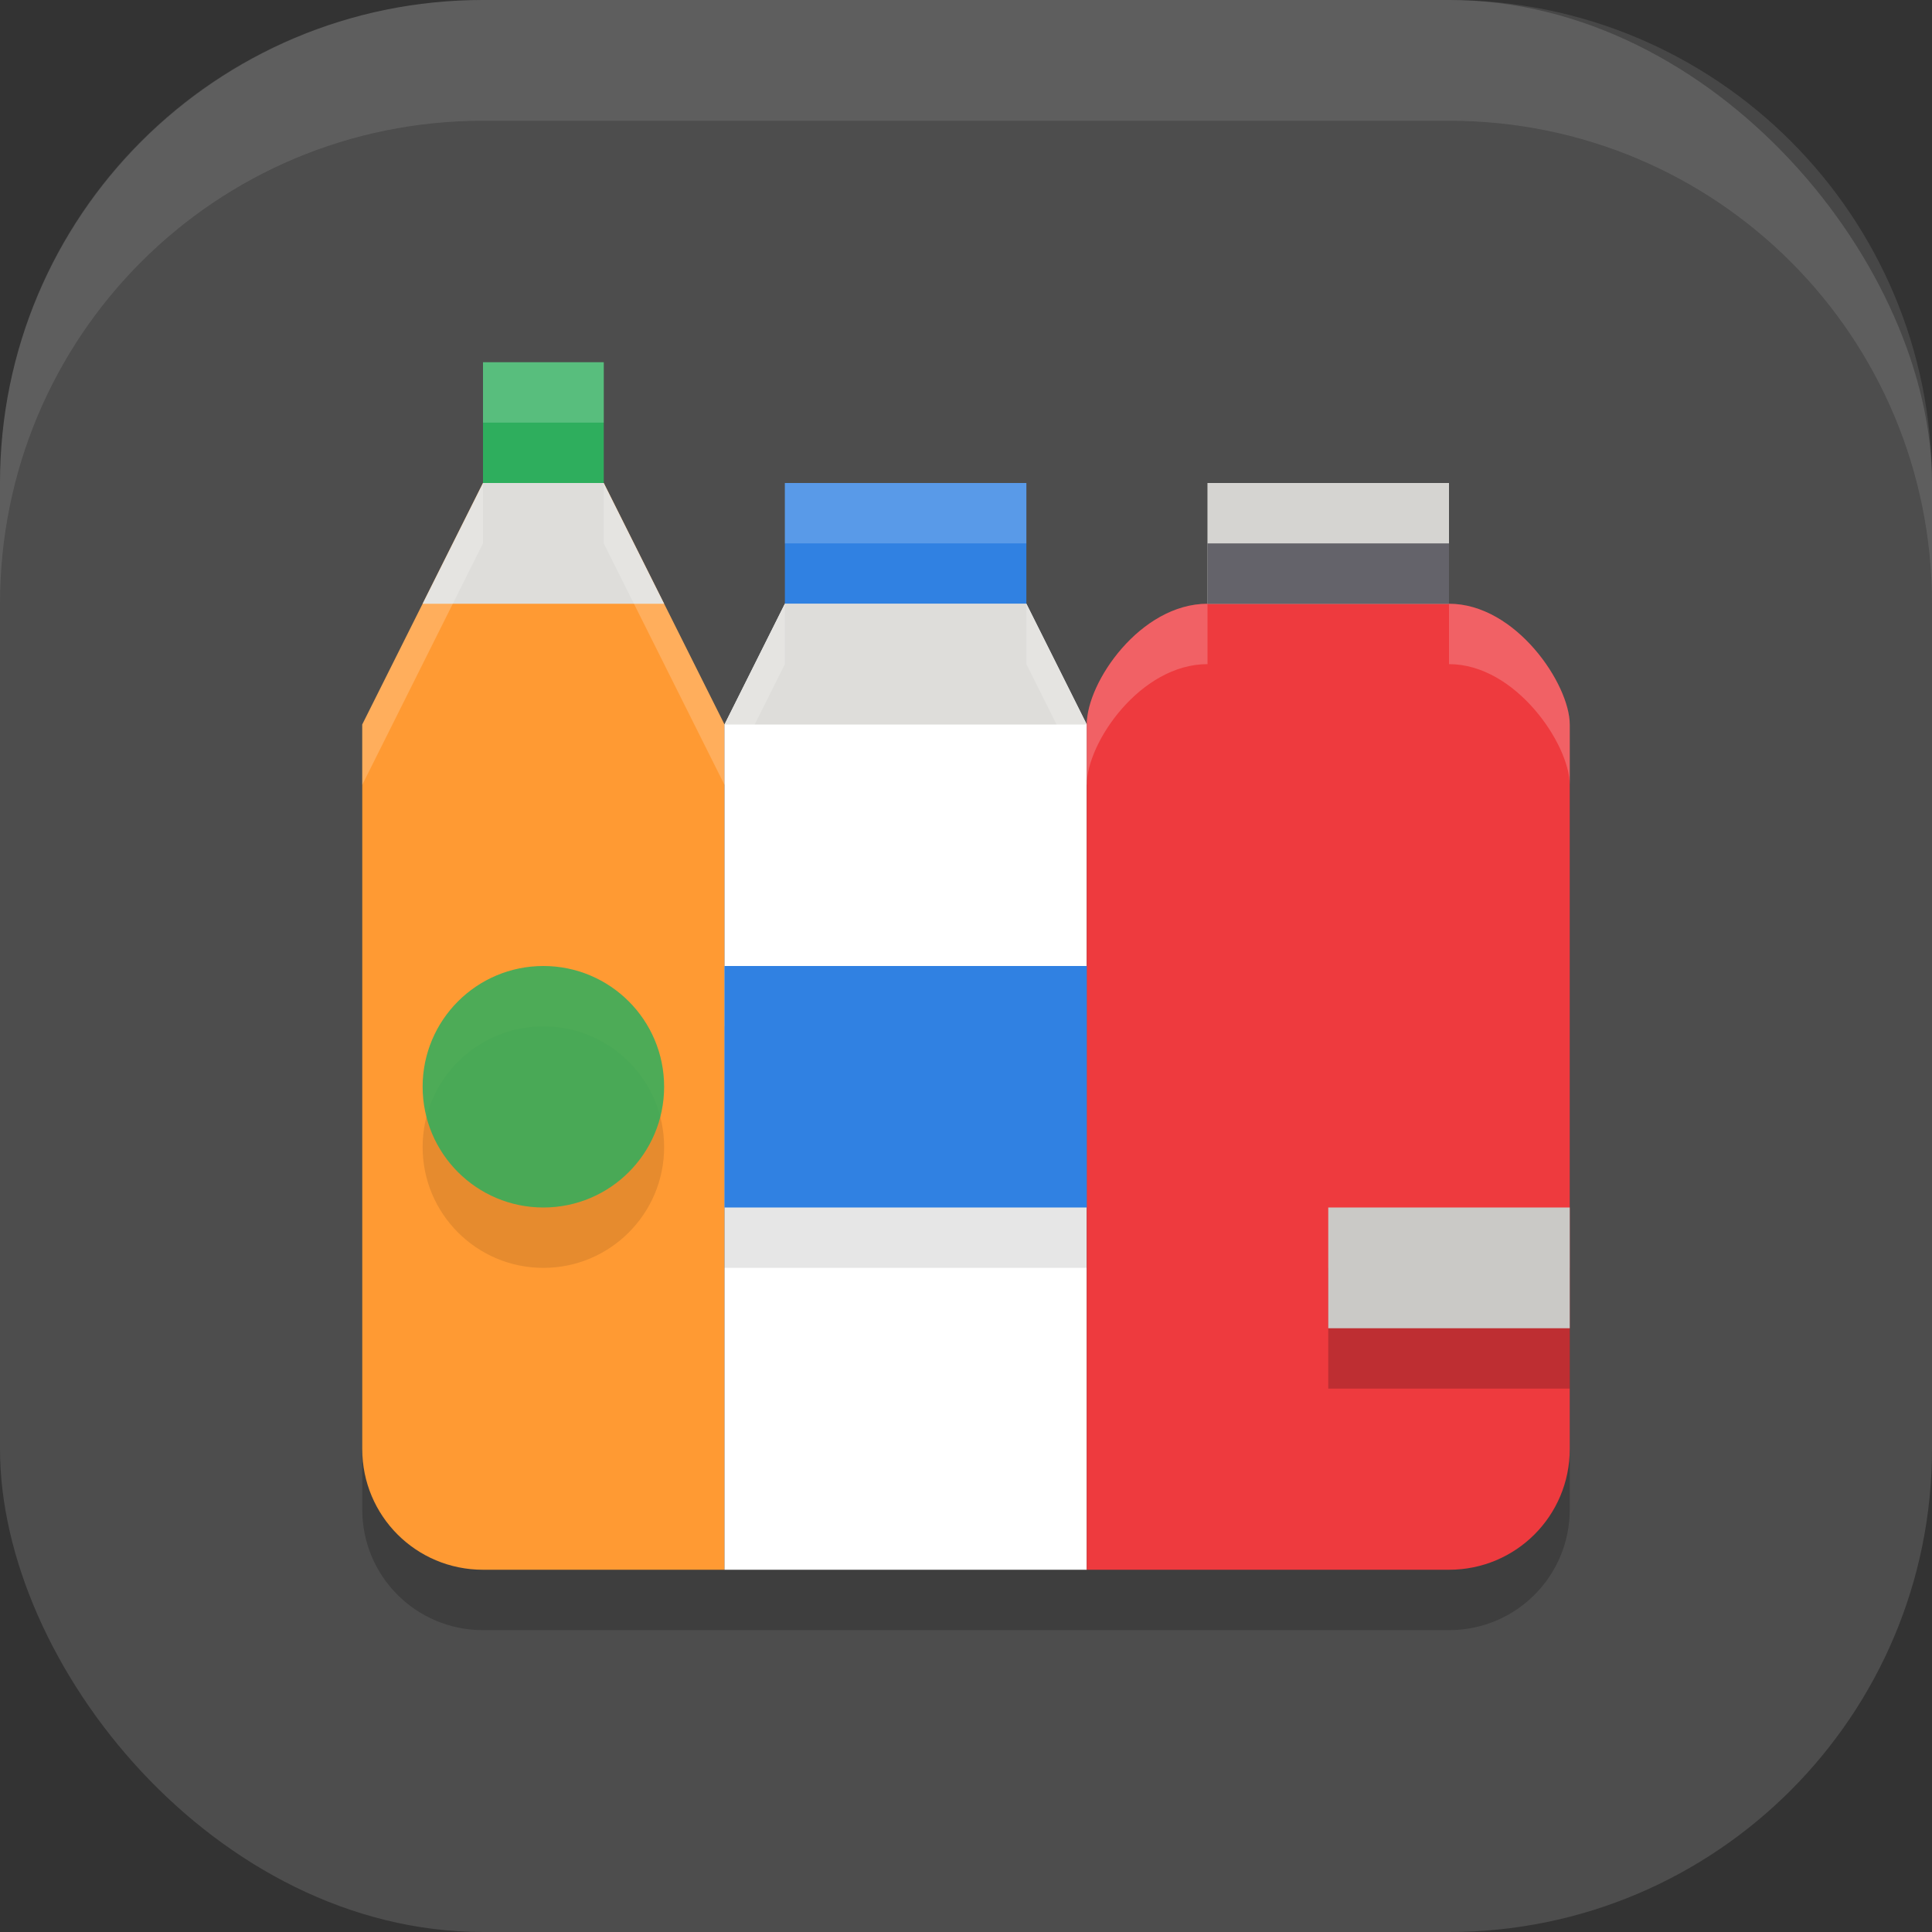 <?xml version="1.0" encoding="UTF-8" standalone="no"?>
<!-- Created with Inkscape (http://www.inkscape.org/) -->

<svg
   width="16"
   height="16"
   viewBox="0 0 16 16"
   version="1.1"
   id="svg5"
   inkscape:version="1.3 (0e150ed6c4, 2023-07-21)"
   sodipodi:docname="com.usebottles.bottles.svg"
   xmlns:inkscape="http://www.inkscape.org/namespaces/inkscape"
   xmlns:sodipodi="http://sodipodi.sourceforge.net/DTD/sodipodi-0.dtd"
   xmlns="http://www.w3.org/2000/svg"
   xmlns:svg="http://www.w3.org/2000/svg">
  <rect x="0" y="0" width="16" height="16" fill="#333333" stroke="none"/>
  <sodipodi:namedview
     id="namedview7"
     pagecolor="#ffffff"
     bordercolor="#000000"
     borderopacity="0.25"
     inkscape:showpageshadow="2"
     inkscape:pageopacity="0.0"
     inkscape:pagecheckerboard="0"
     inkscape:deskcolor="#d1d1d1"
     inkscape:document-units="px"
     showgrid="false"
     inkscape:zoom="50.1875"
     inkscape:cx="8"
     inkscape:cy="8"
     inkscape:window-width="1850"
     inkscape:window-height="1011"
     inkscape:window-x="70"
     inkscape:window-y="32"
     inkscape:window-maximized="1"
     inkscape:current-layer="svg5" />
  <defs
     id="defs2" />
  <rect
     style="fill:#4d4d4d;fill-opacity:1;stroke-width:1.143;stroke-linecap:square"
     id="rect396"
     width="16"
     height="16"
     x="0"
     y="0"
     ry="4" />
  <path
     d="m 4,4.5 -1,2 v 6 c 0,0.554 0.446,1 1,1 h 8 c 0.554,0 1,-0.446 1,-1 v -6 c 0,-0.333 -0.446,-1 -1,-1 h -2 c -0.554,0 -1,0.648 -1,1 l -0.5,-1 h -2 l -0.5,1 -1,-2 z"
     style="opacity:0.2;fill:#000000;fill-opacity:1;stroke-width:2;stroke-linecap:round;stroke-linejoin:round"
     id="path1-3" />
  <path
     id="rect234"
     style="fill:#ff9a33;fill-opacity:1;stroke-width:2;stroke-linecap:round;stroke-linejoin:round"
     d="M 4,4 3,6 v 6 c 0,0.554 0.446,1 1,1 H 6 V 6 L 5,4 Z"
     sodipodi:nodetypes="ccsscccc" />
  <rect
     style="fill:#2eae5d;fill-opacity:1;stroke-width:2;stroke-linecap:round;stroke-linejoin:round"
     id="rect445"
     width="1"
     height="1"
     x="4"
     y="3" />
  <path
     id="rect447"
     style="fill:#ffffff;fill-opacity:1;stroke-width:2;stroke-linecap:round;stroke-linejoin:round"
     d="m 6.5,5 h 2 L 9,6 v 7 H 6 V 6 Z"
     sodipodi:nodetypes="ccccccc" />
  <path
     d="m 4.5,8.5 c -0.552,0 -1,0.448 -1,1 0,0.552 0.448,1 1,1 0.552,0 1,-0.448 1,-1 0,-0.552 -0.448,-1 -1,-1 z m 1.5,0 v 2 h 3 v -2 z"
     style="opacity:0.1;fill:#000000;fill-opacity:1;stroke-width:4;stroke-linecap:round;stroke-linejoin:round"
     id="path1-2" />
  <rect
     style="fill:#3081e2;fill-opacity:1;stroke-width:2;stroke-linecap:round;stroke-linejoin:round"
     id="rect450"
     width="2"
     height="1"
     x="6.5"
     y="4" />
  <path
     id="rect452"
     style="fill:#ee3a3e;fill-opacity:1;stroke-width:2;stroke-linecap:round;stroke-linejoin:round"
     d="M 10,5 C 9.446,5 9,5.648 9,6 v 7 h 3 c 0.554,0 1,-0.446 1,-1 V 6 c 0,-0.333 -0.446,-1 -1,-1 z"
     sodipodi:nodetypes="scccssss" />
  <rect
     style="opacity:0.2;fill:#000000;fill-opacity:1"
     id="rect1"
     width="2"
     height="1"
     x="11"
     y="10.5" />
  <rect
     style="fill:#cac9c6;fill-opacity:1;stroke-width:2;stroke-linecap:round;stroke-linejoin:round"
     id="rect457"
     width="2"
     height="1"
     x="10"
     y="4" />
  <circle
     style="opacity:0.85;fill:#2eae5d;fill-opacity:1;stroke-width:4;stroke-linecap:round;stroke-linejoin:round"
     id="path511"
     cx="4.5"
     cy="9"
     r="1" />
  <rect
     style="fill:#3081e2;fill-opacity:1;stroke-width:2.828;stroke-linecap:round;stroke-linejoin:round"
     id="rect11416"
     width="3"
     height="2"
     x="6"
     y="8" />
  <path
     id="rect16524"
     style="fill:#deddda;fill-opacity:1;stroke-width:2;stroke-linecap:round;stroke-linejoin:round"
     d="M 4,4 3.5,5 h 2 L 5,4 Z" />
  <path
     id="rect16580"
     style="fill:#deddda;fill-opacity:1;stroke-width:2;stroke-linecap:round;stroke-linejoin:round"
     d="M 6.5,5 6,6 H 9 L 8.5,5 Z" />
  <rect
     style="fill:#64636a;fill-opacity:1;stroke-width:2;stroke-linecap:round;stroke-linejoin:round"
     id="rect19556"
     width="2"
     height="0.5"
     x="10"
     y="4.5" />
  <rect
     style="fill:#cac9c6;fill-opacity:1;stroke-width:2;stroke-linecap:round;stroke-linejoin:round"
     id="rect23922"
     width="2"
     height="1"
     x="11"
     y="10" />
  <path
     d="m 4,3 v 0.5 h 1 V 3 Z m 0,1 -0.5,1 -0.5,1 v 0.5 l 0.5,-1 0.5,-1 z m 1,0 v 0.5 l 0.5,1 0.5,1 0.5,-1 V 5 l -0.5,1 -0.5,-1 z m 1.5,0 v 0.5 h 2 V 4 Z m 3.5,0 v 0.5 h 2 V 4 Z m -1.5,1 v 0.5 l 0.5,1 c 0,-0.352 0.446,-1 1,-1 V 5 c -0.554,0 -1,0.648 -1,1 z m 3.5,0 v 0.5 c 0.554,0 1,0.667 1,1 V 6 c 0,-0.333 -0.446,-1 -1,-1 z"
     style="opacity:0.2;fill:#ffffff;fill-opacity:1;stroke-width:2;stroke-linecap:round;stroke-linejoin:round"
     id="path1-8" />
  <path
     id="rect639"
     style="fill:#ffffff;stroke-linecap:square;opacity:0.1"
     d="M 4 0 C 1.784 0 0 1.784 0 4 L 0 5 C 0 2.784 1.784 1 4 1 L 12 1 C 14.216 1 16 2.784 16 5 L 16 4 C 16 1.784 14.216 0 12 0 L 4 0 z " />
</svg>
